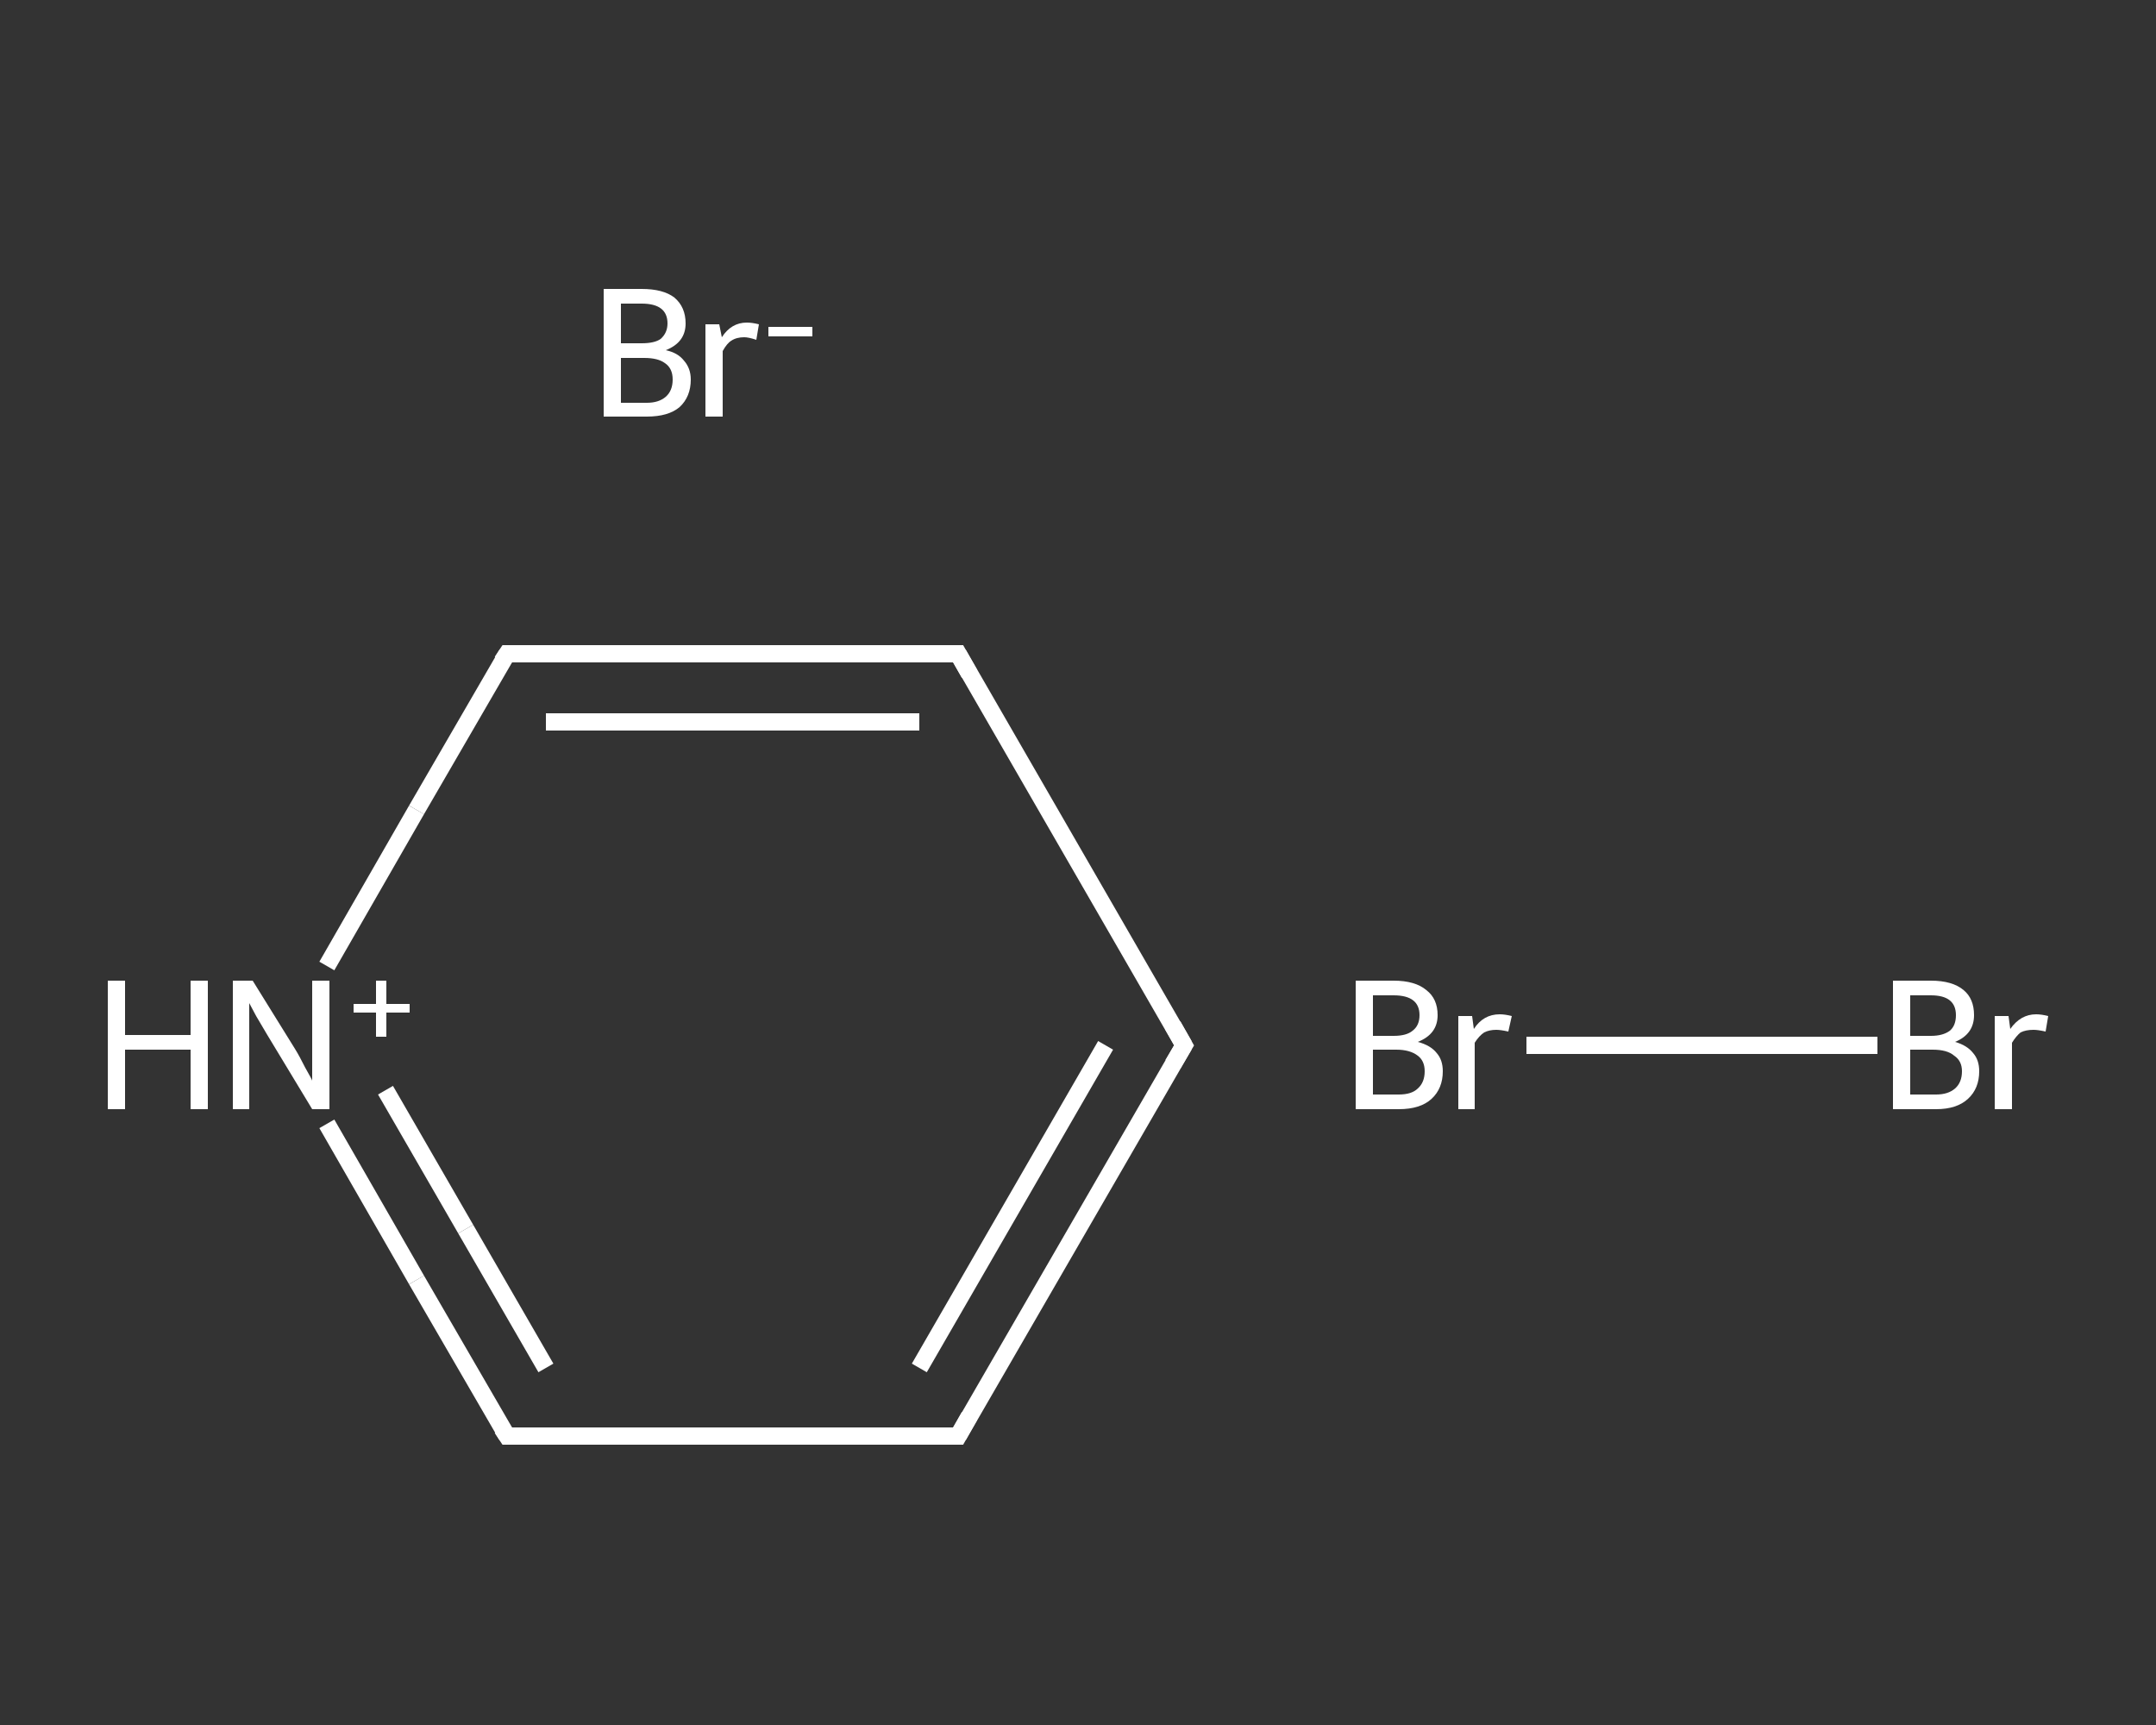 <?xml version='1.0' encoding='iso-8859-1'?>
<svg version='1.1' baseProfile='full'
              xmlns='http://www.w3.org/2000/svg'
                      xmlns:rdkit='http://www.rdkit.org/xml'
                      xmlns:xlink='http://www.w3.org/1999/xlink'
                  xml:space='preserve'
width='250px' height='200px' viewBox='0 0 250 200'>
<rect x="0" y="0" width="250" height="200" fill="#333333" stroke="none"/>
<!-- END OF HEADER -->
<rect style='opacity:1.0;fill:transparent;stroke:none' width='250.0' height='200.0' x='0.0' y='0.0'> </rect>
<path class='bond-0 atom-0 atom-1' d='M 177.0,121.2 L 217.7,121.2' style='fill:none;fill-rule:evenodd;stroke:#FFFFFF;stroke-width:2.0px;stroke-linecap:butt;stroke-linejoin:miter;stroke-opacity:1' />
<path class='bond-1 atom-3 atom-4' d='M 137.3,121.2 L 111.1,166.5' style='fill:none;fill-rule:evenodd;stroke:#FFFFFF;stroke-width:2.0px;stroke-linecap:butt;stroke-linejoin:miter;stroke-opacity:1' />
<path class='bond-1 atom-3 atom-4' d='M 128.2,121.2 L 106.6,158.6' style='fill:none;fill-rule:evenodd;stroke:#FFFFFF;stroke-width:2.0px;stroke-linecap:butt;stroke-linejoin:miter;stroke-opacity:1' />
<path class='bond-2 atom-4 atom-5' d='M 111.1,166.5 L 58.8,166.5' style='fill:none;fill-rule:evenodd;stroke:#FFFFFF;stroke-width:2.0px;stroke-linecap:butt;stroke-linejoin:miter;stroke-opacity:1' />
<path class='bond-3 atom-5 atom-6' d='M 58.8,166.5 L 48.3,148.4' style='fill:none;fill-rule:evenodd;stroke:#FFFFFF;stroke-width:2.0px;stroke-linecap:butt;stroke-linejoin:miter;stroke-opacity:1' />
<path class='bond-3 atom-5 atom-6' d='M 48.3,148.4 L 37.9,130.3' style='fill:none;fill-rule:evenodd;stroke:#FFFFFF;stroke-width:2.0px;stroke-linecap:butt;stroke-linejoin:miter;stroke-opacity:1' />
<path class='bond-3 atom-5 atom-6' d='M 63.3,158.6 L 54.0,142.5' style='fill:none;fill-rule:evenodd;stroke:#FFFFFF;stroke-width:2.0px;stroke-linecap:butt;stroke-linejoin:miter;stroke-opacity:1' />
<path class='bond-3 atom-5 atom-6' d='M 54.0,142.5 L 44.7,126.4' style='fill:none;fill-rule:evenodd;stroke:#FFFFFF;stroke-width:2.0px;stroke-linecap:butt;stroke-linejoin:miter;stroke-opacity:1' />
<path class='bond-4 atom-6 atom-7' d='M 37.9,112.0 L 48.3,93.9' style='fill:none;fill-rule:evenodd;stroke:#FFFFFF;stroke-width:2.0px;stroke-linecap:butt;stroke-linejoin:miter;stroke-opacity:1' />
<path class='bond-4 atom-6 atom-7' d='M 48.3,93.9 L 58.8,75.8' style='fill:none;fill-rule:evenodd;stroke:#FFFFFF;stroke-width:2.0px;stroke-linecap:butt;stroke-linejoin:miter;stroke-opacity:1' />
<path class='bond-5 atom-7 atom-8' d='M 58.8,75.8 L 111.1,75.8' style='fill:none;fill-rule:evenodd;stroke:#FFFFFF;stroke-width:2.0px;stroke-linecap:butt;stroke-linejoin:miter;stroke-opacity:1' />
<path class='bond-5 atom-7 atom-8' d='M 63.3,83.7 L 106.6,83.7' style='fill:none;fill-rule:evenodd;stroke:#FFFFFF;stroke-width:2.0px;stroke-linecap:butt;stroke-linejoin:miter;stroke-opacity:1' />
<path class='bond-6 atom-8 atom-3' d='M 111.1,75.8 L 137.3,121.2' style='fill:none;fill-rule:evenodd;stroke:#FFFFFF;stroke-width:2.0px;stroke-linecap:butt;stroke-linejoin:miter;stroke-opacity:1' />
<path d='M 136.0,123.4 L 137.3,121.2 L 136.0,118.9' style='fill:none;stroke:#FFFFFF;stroke-width:2.0px;stroke-linecap:butt;stroke-linejoin:miter;stroke-opacity:1;' />
<path d='M 112.4,164.2 L 111.1,166.5 L 108.5,166.5' style='fill:none;stroke:#FFFFFF;stroke-width:2.0px;stroke-linecap:butt;stroke-linejoin:miter;stroke-opacity:1;' />
<path d='M 61.4,166.5 L 58.8,166.5 L 58.2,165.6' style='fill:none;stroke:#FFFFFF;stroke-width:2.0px;stroke-linecap:butt;stroke-linejoin:miter;stroke-opacity:1;' />
<path d='M 58.2,76.7 L 58.8,75.8 L 61.4,75.8' style='fill:none;stroke:#FFFFFF;stroke-width:2.0px;stroke-linecap:butt;stroke-linejoin:miter;stroke-opacity:1;' />
<path d='M 108.5,75.8 L 111.1,75.8 L 112.4,78.1' style='fill:none;stroke:#FFFFFF;stroke-width:2.0px;stroke-linecap:butt;stroke-linejoin:miter;stroke-opacity:1;' />
<path class='atom-0' d='M 164.4 120.8
Q 165.9 121.2, 166.6 122.1
Q 167.3 122.9, 167.3 124.2
Q 167.3 126.2, 166.0 127.4
Q 164.7 128.6, 162.2 128.6
L 157.2 128.6
L 157.2 113.7
L 161.6 113.7
Q 164.1 113.7, 165.4 114.8
Q 166.7 115.8, 166.7 117.7
Q 166.7 119.9, 164.4 120.8
M 159.2 115.4
L 159.2 120.1
L 161.6 120.1
Q 163.1 120.1, 163.8 119.5
Q 164.6 118.9, 164.6 117.7
Q 164.6 115.4, 161.6 115.4
L 159.2 115.4
M 162.2 126.9
Q 163.7 126.9, 164.4 126.2
Q 165.2 125.5, 165.2 124.2
Q 165.2 123.0, 164.4 122.4
Q 163.5 121.7, 161.9 121.7
L 159.2 121.7
L 159.2 126.9
L 162.2 126.9
' fill='#FFFFFF'/>
<path class='atom-0' d='M 170.7 117.8
L 170.9 119.3
Q 172.0 117.6, 173.9 117.6
Q 174.5 117.6, 175.3 117.8
L 174.9 119.6
Q 174.0 119.4, 173.5 119.4
Q 172.7 119.4, 172.1 119.7
Q 171.5 120.1, 171.0 120.9
L 171.0 128.6
L 169.1 128.6
L 169.1 117.8
L 170.7 117.8
' fill='#FFFFFF'/>
<path class='atom-1' d='M 226.7 120.8
Q 228.1 121.2, 228.8 122.1
Q 229.5 122.9, 229.5 124.2
Q 229.5 126.2, 228.2 127.4
Q 226.9 128.6, 224.5 128.6
L 219.5 128.6
L 219.5 113.7
L 223.9 113.7
Q 226.4 113.7, 227.7 114.8
Q 228.9 115.8, 228.9 117.7
Q 228.9 119.9, 226.7 120.8
M 221.5 115.4
L 221.5 120.1
L 223.9 120.1
Q 225.3 120.1, 226.1 119.5
Q 226.8 118.9, 226.8 117.7
Q 226.8 115.4, 223.9 115.4
L 221.5 115.4
M 224.5 126.9
Q 225.9 126.9, 226.7 126.2
Q 227.5 125.5, 227.5 124.2
Q 227.5 123.0, 226.6 122.4
Q 225.8 121.7, 224.1 121.7
L 221.5 121.7
L 221.5 126.9
L 224.5 126.9
' fill='#FFFFFF'/>
<path class='atom-1' d='M 232.9 117.8
L 233.1 119.3
Q 234.3 117.6, 236.1 117.6
Q 236.7 117.6, 237.5 117.8
L 237.2 119.6
Q 236.3 119.4, 235.8 119.4
Q 234.9 119.4, 234.3 119.7
Q 233.8 120.1, 233.3 120.9
L 233.3 128.6
L 231.3 128.6
L 231.3 117.8
L 232.9 117.8
' fill='#FFFFFF'/>
<path class='atom-2' d='M 77.2 40.6
Q 78.6 40.9, 79.3 41.8
Q 80.1 42.7, 80.1 44.0
Q 80.1 46.0, 78.8 47.2
Q 77.5 48.3, 75.0 48.3
L 70.0 48.3
L 70.0 33.5
L 74.4 33.5
Q 76.9 33.5, 78.2 34.5
Q 79.5 35.6, 79.5 37.5
Q 79.5 39.7, 77.2 40.6
M 72.0 35.2
L 72.0 39.8
L 74.4 39.8
Q 75.9 39.8, 76.6 39.3
Q 77.4 38.6, 77.4 37.5
Q 77.4 35.2, 74.4 35.2
L 72.0 35.2
M 75.0 46.7
Q 76.4 46.7, 77.2 46.0
Q 78.0 45.3, 78.0 44.0
Q 78.0 42.7, 77.1 42.1
Q 76.3 41.5, 74.7 41.5
L 72.0 41.5
L 72.0 46.7
L 75.0 46.7
' fill='#FFFFFF'/>
<path class='atom-2' d='M 83.4 37.6
L 83.7 39.1
Q 84.8 37.4, 86.6 37.4
Q 87.2 37.4, 88.0 37.6
L 87.7 39.4
Q 86.8 39.1, 86.3 39.1
Q 85.4 39.1, 84.8 39.5
Q 84.3 39.8, 83.8 40.7
L 83.8 48.3
L 81.8 48.3
L 81.8 37.6
L 83.4 37.6
' fill='#FFFFFF'/>
<path class='atom-2' d='M 89.1 37.9
L 94.2 37.9
L 94.2 39.0
L 89.1 39.0
L 89.1 37.9
' fill='#FFFFFF'/>
<path class='atom-6' d='M 12.5 113.7
L 14.5 113.7
L 14.5 120.0
L 22.1 120.0
L 22.1 113.7
L 24.1 113.7
L 24.1 128.6
L 22.1 128.6
L 22.1 121.7
L 14.5 121.7
L 14.5 128.6
L 12.5 128.6
L 12.5 113.7
' fill='#FFFFFF'/>
<path class='atom-6' d='M 29.3 113.7
L 34.2 121.6
Q 34.7 122.4, 35.4 123.8
Q 36.2 125.2, 36.2 125.3
L 36.2 113.7
L 38.2 113.7
L 38.2 128.6
L 36.2 128.6
L 31.0 120.0
Q 30.4 119.0, 29.7 117.8
Q 29.1 116.7, 28.9 116.3
L 28.9 128.6
L 27.0 128.6
L 27.0 113.7
L 29.3 113.7
' fill='#FFFFFF'/>
<path class='atom-6' d='M 41.0 116.4
L 43.6 116.4
L 43.6 113.7
L 44.8 113.7
L 44.8 116.4
L 47.5 116.4
L 47.5 117.4
L 44.8 117.4
L 44.8 120.2
L 43.6 120.2
L 43.6 117.4
L 41.0 117.4
L 41.0 116.4
' fill='#FFFFFF'/>
</svg>
